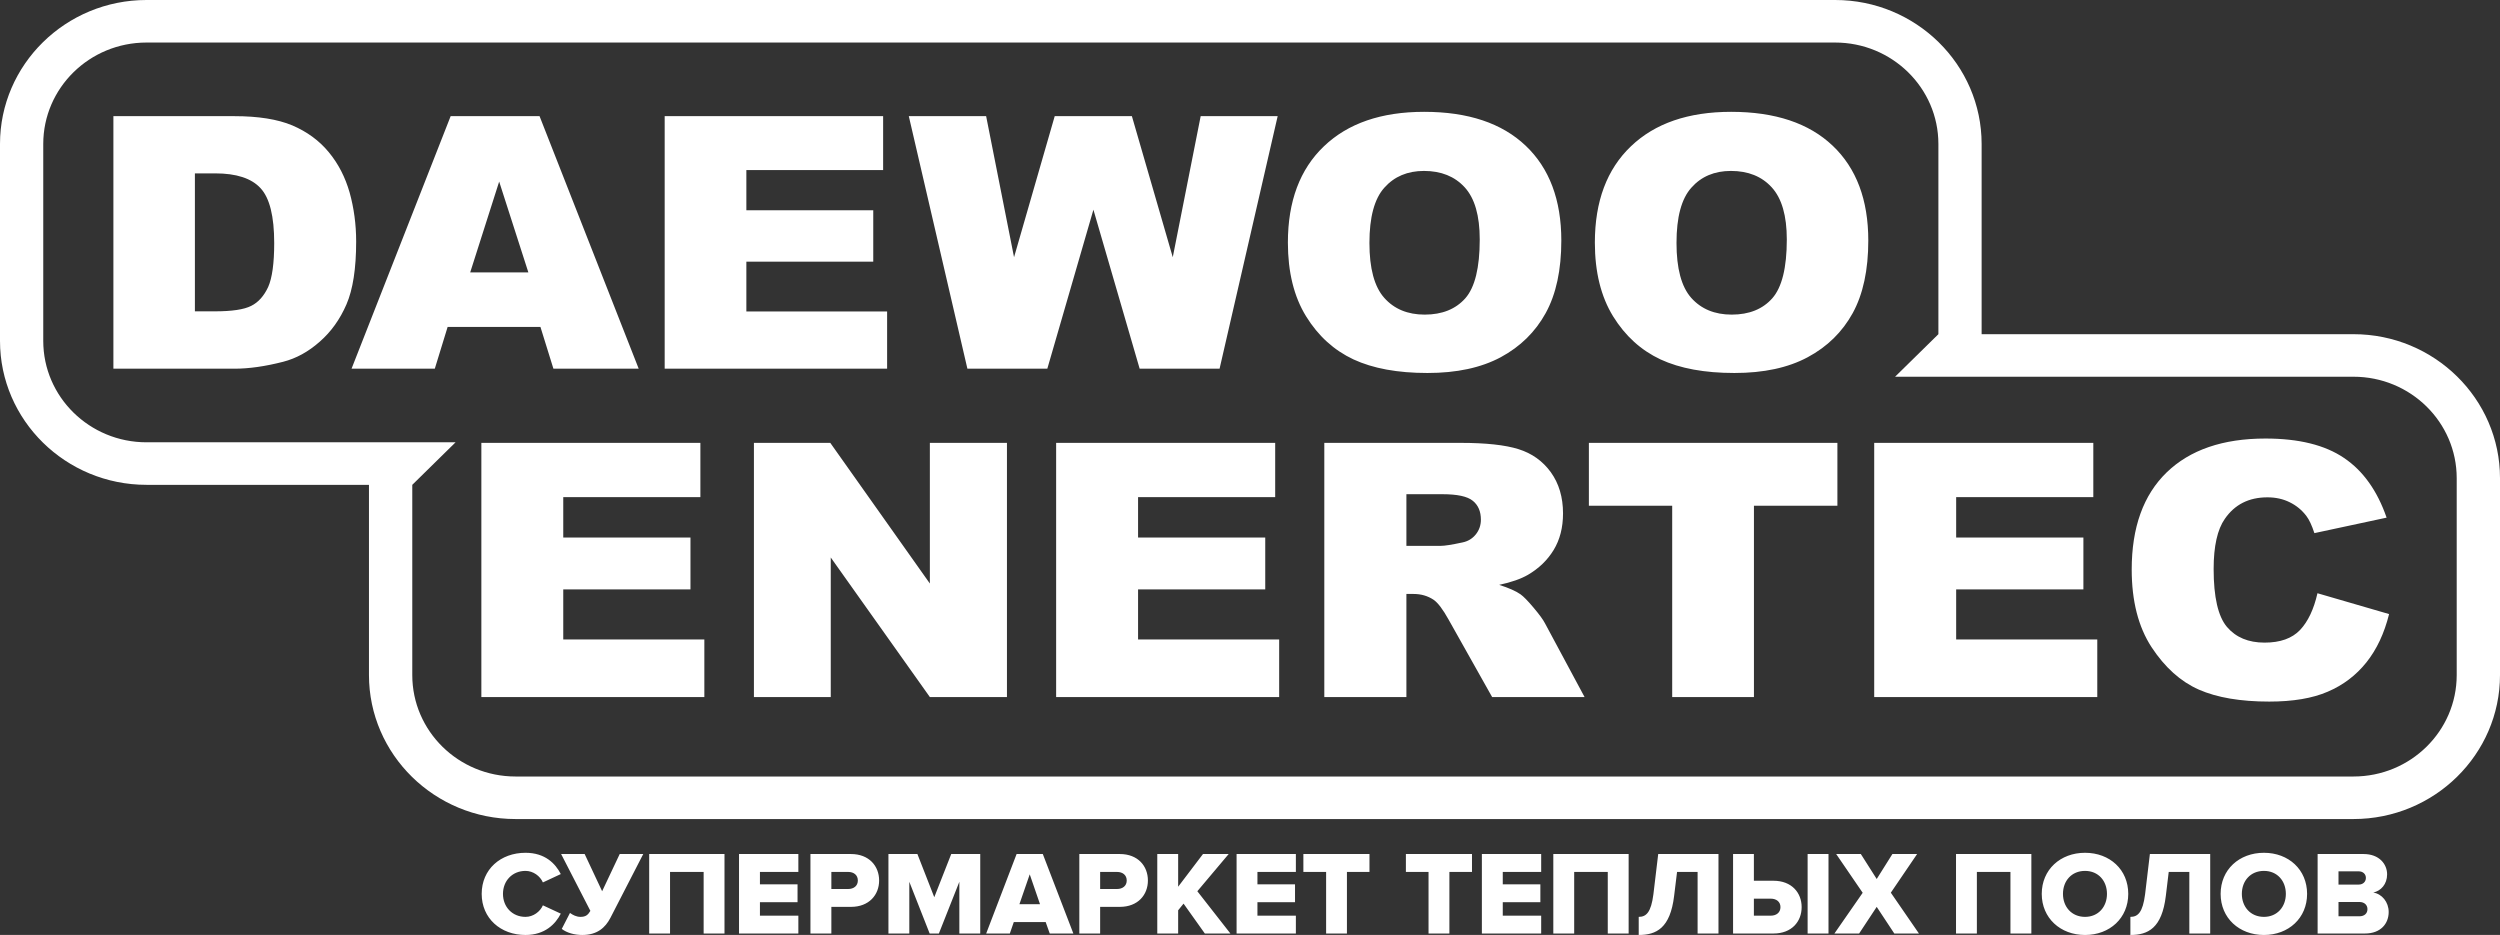 <?xml version="1.0" encoding="UTF-8"?> <svg xmlns="http://www.w3.org/2000/svg" width="123" height="46" viewBox="0 0 123 46" fill="none"><rect x="0" y="0" width="123" height="46" fill="#333333" stroke="none"/><path d="M120.87 33.213C120.87 35.969 118.597 38.204 115.791 38.204H25.364C22.558 38.204 20.284 35.969 20.284 33.213V23.854L22.414 21.761H7.209C4.403 21.761 2.128 19.527 2.128 16.771V7.084C2.128 4.328 4.403 2.093 7.209 2.093H90.288C93.093 2.093 95.369 4.328 95.369 7.084V16.442L93.238 18.535H115.791C118.597 18.535 120.87 20.77 120.87 23.526V33.213ZM115.791 16.442H97.496V7.084C97.496 3.177 94.262 0 90.288 0H7.209C3.234 0 0 3.177 0 7.084V16.771C0 20.677 3.234 23.854 7.209 23.854H18.153V33.213C18.153 37.117 21.387 40.297 25.364 40.297H115.791C119.766 40.297 123 37.117 123 33.213V23.524C123 19.62 119.766 16.442 115.791 16.442Z" fill="white"></path><path d="M82.484 11.952C82.484 13.206 82.723 14.107 83.209 14.655C83.697 15.203 84.362 15.479 85.199 15.479C86.059 15.479 86.727 15.208 87.198 14.674C87.671 14.136 87.911 13.171 87.911 11.783C87.911 10.611 87.664 9.759 87.17 9.218C86.678 8.679 86.009 8.41 85.162 8.41C84.355 8.41 83.704 8.682 83.216 9.233C82.725 9.779 82.484 10.687 82.484 11.952ZM78.467 11.935C78.467 9.906 79.06 8.327 80.241 7.199C81.422 6.068 83.064 5.502 85.172 5.502C87.333 5.502 88.999 6.058 90.168 7.169C91.335 8.276 91.92 9.835 91.92 11.835C91.92 13.284 91.663 14.476 91.153 15.406C90.641 16.334 89.907 17.056 88.94 17.575C87.973 18.094 86.774 18.351 85.332 18.351C83.869 18.351 82.658 18.128 81.696 17.683C80.739 17.233 79.962 16.53 79.364 15.563C78.769 14.596 78.467 13.387 78.467 11.935ZM67.376 11.952C67.376 13.206 67.618 14.107 68.106 14.655C68.592 15.203 69.257 15.479 70.094 15.479C70.954 15.479 71.622 15.208 72.095 14.674C72.566 14.136 72.803 13.171 72.803 11.783C72.803 10.611 72.558 9.759 72.065 9.218C71.572 8.679 70.904 8.41 70.059 8.41C69.252 8.41 68.602 8.682 68.111 9.233C67.62 9.779 67.376 10.687 67.376 11.952ZM63.364 11.935C63.364 9.906 63.954 8.327 65.136 7.199C66.317 6.068 67.959 5.502 70.067 5.502C72.23 5.502 73.892 6.058 75.063 7.169C76.23 8.276 76.817 9.835 76.817 11.835C76.817 13.284 76.56 14.476 76.047 15.406C75.536 16.334 74.799 17.056 73.837 17.575C72.867 18.094 71.669 18.351 70.229 18.351C68.764 18.351 67.55 18.128 66.591 17.683C65.632 17.233 64.857 16.53 64.259 15.563C63.663 14.596 63.364 13.387 63.364 11.935ZM44.713 5.715H48.518L49.891 12.655L51.892 5.715H55.689L57.7 12.655L59.073 5.715H62.861L60.003 18.14H56.071L53.796 10.317L51.528 18.14H47.596L44.713 5.715ZM32.702 5.715H43.45V8.366H36.721V10.344H42.964V12.875H36.721V15.325H43.646V18.14H32.702V5.715ZM25.995 13.401L24.559 8.934L23.134 13.401H25.995ZM26.59 16.086H22.023L21.392 18.14H17.296L22.172 5.715H26.546L31.424 18.14H27.228L26.59 16.086ZM9.589 8.53V15.318H10.568C11.407 15.318 12.003 15.23 12.359 15.049C12.713 14.873 12.99 14.559 13.194 14.119C13.391 13.676 13.491 12.953 13.491 11.959C13.491 10.645 13.269 9.744 12.82 9.26C12.372 8.772 11.627 8.53 10.588 8.53H9.589ZM5.579 5.715H11.537C12.708 5.715 13.658 5.867 14.383 6.17C15.105 6.479 15.703 6.915 16.174 7.485C16.648 8.058 16.987 8.721 17.203 9.478C17.413 10.236 17.523 11.039 17.523 11.884C17.523 13.213 17.363 14.241 17.047 14.973C16.73 15.705 16.294 16.32 15.731 16.811C15.173 17.306 14.57 17.636 13.929 17.8C13.047 18.026 12.25 18.14 11.537 18.14H5.579V5.715Z" fill="white"></path><path d="M114.019 29.187L117.543 30.212C117.307 31.162 116.935 31.952 116.427 32.589C115.916 33.228 115.283 33.708 114.528 34.03C113.773 34.358 112.811 34.518 111.647 34.518C110.235 34.518 109.076 34.322 108.181 33.928C107.284 33.532 106.51 32.834 105.856 31.84C105.206 30.843 104.88 29.571 104.88 28.019C104.88 25.948 105.453 24.354 106.599 23.243C107.745 22.134 109.365 21.576 111.46 21.576C113.1 21.576 114.388 21.894 115.328 22.533C116.268 23.167 116.965 24.148 117.421 25.468L113.868 26.23C113.743 25.848 113.611 25.566 113.474 25.387C113.253 25.094 112.976 24.868 112.649 24.709C112.325 24.548 111.959 24.469 111.555 24.469C110.646 24.469 109.948 24.822 109.462 25.527C109.096 26.049 108.911 26.873 108.911 27.992C108.911 29.382 109.131 30.33 109.567 30.846C110.008 31.362 110.623 31.617 111.416 31.617C112.186 31.617 112.766 31.411 113.163 30.995C113.554 30.579 113.84 29.977 114.019 29.187ZM92.211 21.789H102.991V24.459H96.243V26.447H102.503V29H96.243V31.463H103.186V34.295H92.211V21.789ZM78.173 21.789H90.4V24.881H86.294V34.295H82.272V24.881H78.173V21.789ZM69.195 26.856H70.892C71.074 26.856 71.428 26.802 71.958 26.687C72.222 26.633 72.439 26.503 72.609 26.293C72.775 26.085 72.86 25.843 72.86 25.568C72.86 25.165 72.728 24.854 72.464 24.641C72.195 24.42 71.694 24.315 70.964 24.315H69.195V26.856ZM65.156 34.295V21.789H71.859C73.102 21.789 74.053 21.892 74.709 22.098C75.365 22.303 75.897 22.677 76.302 23.235C76.7 23.789 76.901 24.466 76.901 25.26C76.901 25.955 76.747 26.552 76.441 27.057C76.135 27.561 75.708 27.97 75.172 28.283C74.827 28.482 74.355 28.648 73.76 28.775C74.238 28.929 74.587 29.083 74.809 29.24C74.953 29.341 75.168 29.559 75.449 29.894C75.734 30.231 75.92 30.486 76.015 30.67L77.961 34.295H73.413L71.265 30.474C70.991 29.982 70.749 29.659 70.533 29.509C70.246 29.318 69.917 29.223 69.551 29.223H69.195V34.295H65.156ZM51.962 21.789H62.739V24.459H55.993V26.447H62.25V29H55.993V31.463H62.935V34.295H51.962V21.789ZM37.093 21.789H40.85L45.749 28.709V21.789H49.542V34.295H45.749L40.873 27.428V34.295H37.093V21.789ZM23.683 21.789H34.459V24.459H27.712V26.447H33.971V29H27.712V31.463H34.654V34.295H23.683V21.789Z" fill="white"></path><path d="M116.086 45.081H115.054V44.378H116.086C116.337 44.378 116.479 44.537 116.479 44.728C116.479 44.941 116.329 45.081 116.086 45.081ZM116.05 43.521H115.054V42.87H116.05C116.257 42.87 116.402 43.004 116.402 43.193C116.402 43.384 116.257 43.521 116.05 43.521ZM116.355 45.929C117.137 45.929 117.523 45.438 117.523 44.87C117.523 44.378 117.189 43.979 116.765 43.913C117.141 43.832 117.446 43.504 117.446 43.017C117.446 42.525 117.069 42.018 116.285 42.018H114.027V45.929H116.355ZM111.386 45.11C110.723 45.11 110.299 44.613 110.299 43.979C110.299 43.34 110.723 42.848 111.386 42.848C112.041 42.848 112.464 43.34 112.464 43.979C112.464 44.613 112.041 45.11 111.386 45.11ZM111.386 46.001C112.602 46.001 113.509 45.166 113.509 43.979C113.509 42.787 112.602 41.957 111.386 41.957C110.167 41.957 109.255 42.787 109.255 43.979C109.255 45.166 110.167 46.001 111.386 46.001ZM104.815 46.001C105.687 46.001 106.368 45.663 106.559 44.077L106.701 42.899H107.715V45.929H108.742V42.018H105.774L105.538 44.001C105.423 44.892 105.183 45.11 104.815 45.11V46.001ZM102.584 45.11C101.922 45.11 101.498 44.613 101.498 43.979C101.498 43.34 101.922 42.848 102.584 42.848C103.24 42.848 103.663 43.34 103.663 43.979C103.663 44.613 103.24 45.11 102.584 45.11ZM102.584 46.001C103.803 46.001 104.71 45.166 104.71 43.979C104.71 42.787 103.803 41.957 102.584 41.957C101.369 41.957 100.454 42.787 100.454 43.979C100.454 45.166 101.369 46.001 102.584 46.001ZM99.943 45.929V42.018H96.236V45.929H97.262V42.899H98.914V45.929H99.943ZM94.412 45.929L93.029 43.92L94.322 42.018H93.106L92.334 43.247L91.553 42.018H90.34L91.644 43.925L90.253 45.929H91.469L92.334 44.618L93.2 45.929H94.412ZM89.962 45.929V42.018H88.935V45.929H89.962ZM87.121 44.214C87.394 44.214 87.599 44.363 87.599 44.63C87.599 44.899 87.394 45.051 87.121 45.051H86.291V44.214H87.121ZM85.267 42.018V45.929H87.258C88.152 45.929 88.641 45.34 88.641 44.63C88.641 43.925 88.152 43.333 87.258 43.333H86.291V42.018H85.267ZM80.625 46.001C81.494 46.001 82.177 45.663 82.367 44.077L82.511 42.899H83.522V45.929H84.549V42.018H81.584L81.347 44.001C81.233 44.892 80.993 45.11 80.625 45.11V46.001ZM80.129 45.929V42.018H76.423V45.929H77.45V42.899H79.102V45.929H80.129ZM75.826 45.929V45.051H73.936V44.387H75.786V43.509H73.936V42.899H75.826V42.018H72.908V45.929H75.826ZM71.31 45.929V42.899H72.422V42.018H69.17V42.899H70.284V45.929H71.31ZM66.269 45.929V42.899H67.378V42.018H64.126V42.899H65.245V45.929H66.269ZM63.757 45.929V45.051H61.866V44.387H63.715V43.509H61.866V42.899H63.757V42.018H60.84V45.929H63.757ZM60.536 45.929L58.909 43.849L60.451 42.018H59.187L57.965 43.627V42.018H56.938V45.929H57.965V44.787L58.231 44.458L59.278 45.929H60.536ZM54.956 43.739H54.127V42.899H54.956C55.233 42.899 55.435 43.051 55.435 43.321C55.435 43.585 55.233 43.739 54.956 43.739ZM54.127 45.929V44.618H55.094C55.99 44.618 56.477 44.023 56.477 43.321C56.477 42.613 55.99 42.018 55.094 42.018H53.103V45.929H54.127ZM51.169 44.488H50.155L50.663 43.017L51.169 44.488ZM52.809 45.929L51.306 42.018H50.017L48.52 45.929H49.684L49.878 45.367H51.448L51.647 45.929H52.809ZM48.228 45.929V42.018H46.801L45.966 44.143L45.136 42.018H43.711V45.929H44.738V43.384L45.739 45.929H46.193L47.2 43.384V45.929H48.228ZM41.73 43.739H40.903V42.899H41.73C42.004 42.899 42.206 43.051 42.206 43.321C42.206 43.585 42.004 43.739 41.73 43.739ZM40.903 45.929V44.618H41.867C42.762 44.618 43.253 44.023 43.253 43.321C43.253 42.613 42.762 42.018 41.867 42.018H39.874V45.929H40.903ZM39.279 45.929V45.051H37.389V44.387H39.239V43.509H37.389V42.899H39.279V42.018H36.36V45.929H39.279ZM35.645 45.929V42.018H31.94V45.929H32.966V42.899H34.619V45.929H35.645ZM28.648 46.001C29.381 46.001 29.779 45.643 30.031 45.161L31.648 42.018H30.49L29.625 43.849L28.765 42.018H27.607L29.047 44.816C28.927 45.017 28.815 45.11 28.558 45.11C28.359 45.11 28.18 45.017 28.043 44.916L27.639 45.702C27.884 45.895 28.265 46.001 28.648 46.001ZM25.855 46.001C26.817 46.001 27.335 45.455 27.591 44.951L26.71 44.542C26.578 44.852 26.236 45.11 25.855 45.11C25.202 45.11 24.746 44.618 24.746 43.979C24.746 43.34 25.202 42.848 25.855 42.848C26.236 42.848 26.578 43.105 26.71 43.416L27.591 43.004C27.328 42.488 26.817 41.957 25.855 41.957C24.631 41.957 23.699 42.769 23.699 43.979C23.699 45.181 24.631 46.001 25.855 46.001Z" fill="white"></path></svg> 